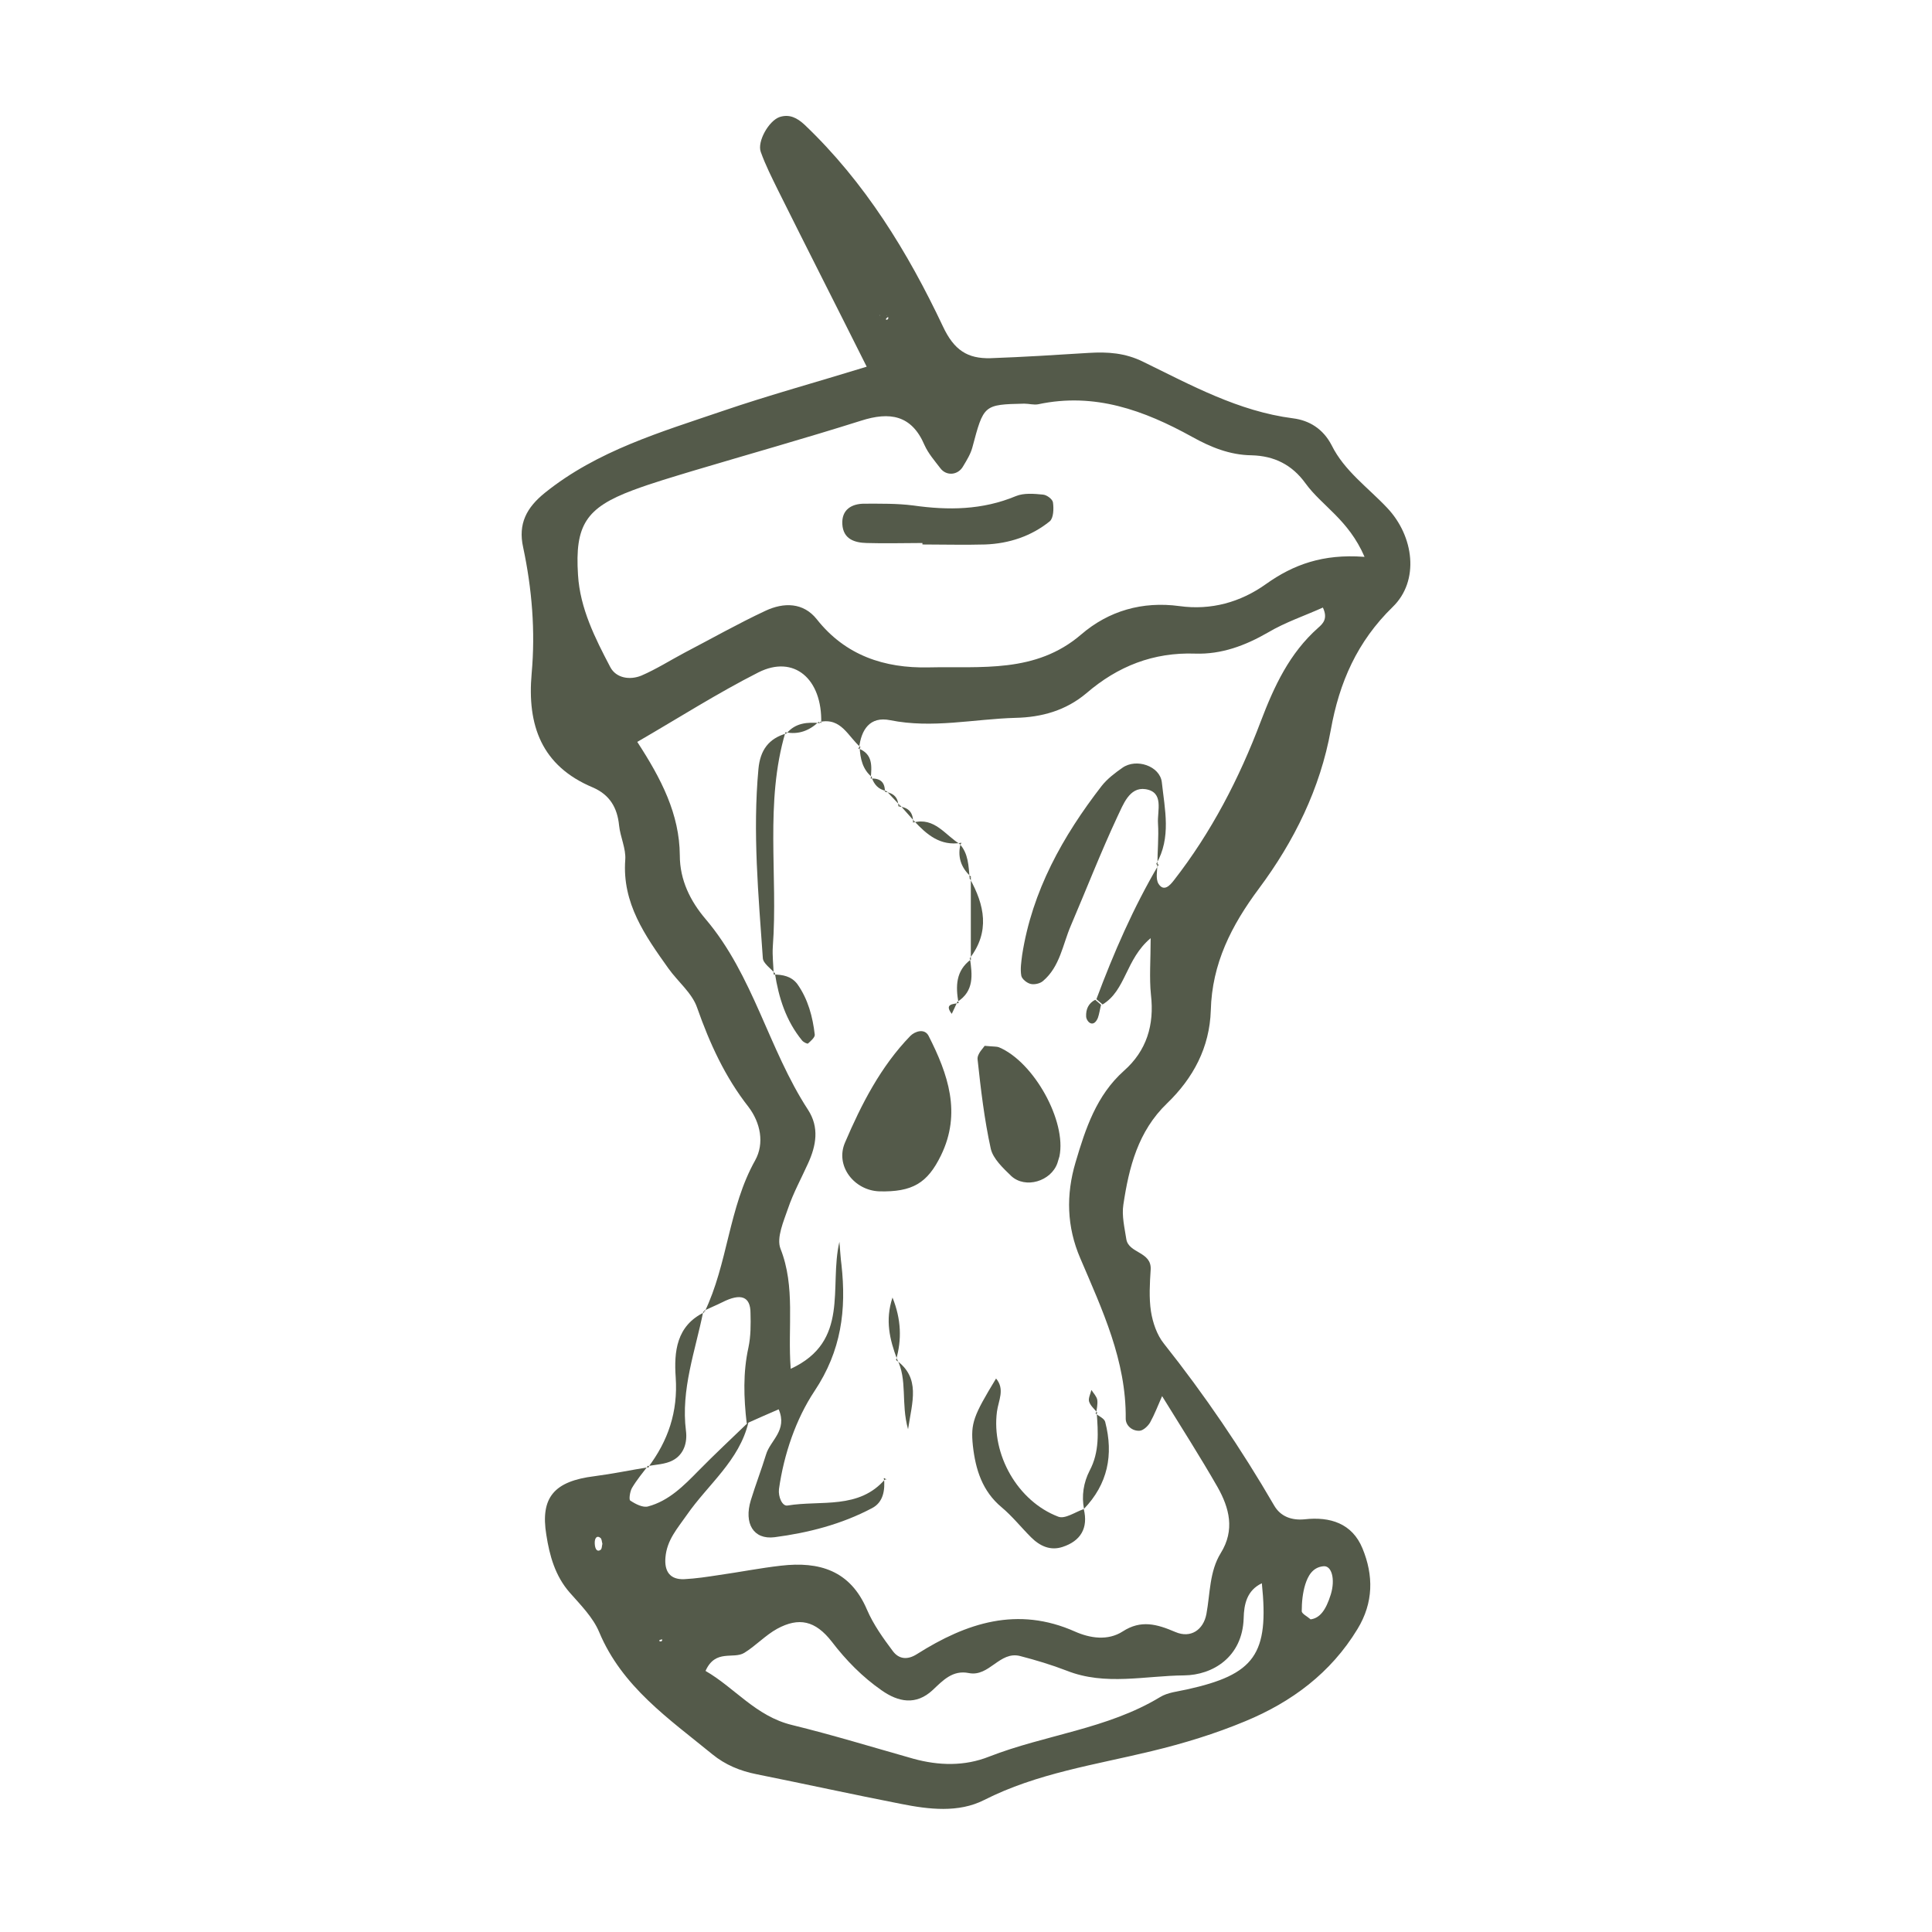 <svg width="100" height="100" viewBox="0 0 100 100" fill="none" xmlns="http://www.w3.org/2000/svg">
<path d="M36.463 67.92C37.677 65.414 37.708 62.514 39.09 60.054C39.575 59.173 39.363 58.111 38.74 57.291C37.526 55.742 36.736 54.011 36.083 52.158C35.825 51.399 35.081 50.807 34.595 50.123C33.395 48.438 32.196 46.752 32.363 44.505C32.408 43.928 32.105 43.321 32.044 42.729C31.953 41.802 31.558 41.134 30.677 40.755C28.035 39.646 27.276 37.551 27.519 34.848C27.716 32.661 27.534 30.475 27.079 28.334C26.805 27.104 27.261 26.269 28.202 25.509C30.92 23.323 34.2 22.366 37.404 21.273C39.803 20.453 42.248 19.785 44.86 18.98C43.28 15.822 41.762 12.845 40.274 9.854C39.955 9.201 39.621 8.548 39.378 7.865C39.181 7.334 39.788 6.255 40.35 6.058C40.866 5.891 41.261 6.104 41.641 6.453C44.769 9.429 46.985 13.043 48.808 16.9C49.385 18.13 50.083 18.57 51.267 18.54C52.968 18.479 54.654 18.373 56.354 18.266C57.341 18.206 58.237 18.266 59.163 18.722C61.654 19.937 64.098 21.288 66.923 21.652C67.773 21.759 68.487 22.199 68.927 23.049C69.58 24.37 70.81 25.236 71.797 26.284C73.194 27.757 73.482 30.065 72.085 31.416C70.248 33.208 69.322 35.319 68.882 37.779C68.335 40.815 66.983 43.549 65.161 45.993C63.734 47.907 62.732 49.88 62.671 52.295C62.61 54.223 61.76 55.803 60.408 57.108C58.905 58.551 58.435 60.419 58.146 62.347C58.055 62.924 58.207 63.547 58.298 64.139C58.419 64.883 59.619 64.776 59.558 65.718C59.513 66.432 59.467 67.176 59.573 67.874C59.664 68.451 59.877 69.089 60.242 69.544C62.352 72.202 64.25 74.996 65.951 77.926C66.285 78.503 66.862 78.701 67.515 78.64C68.851 78.488 69.99 78.853 70.521 80.143C71.098 81.54 71.098 82.952 70.263 84.319C68.882 86.597 66.847 88.1 64.463 89.087C62.899 89.74 61.259 90.241 59.619 90.636C56.688 91.349 53.682 91.775 50.933 93.171C49.612 93.84 48.079 93.657 46.636 93.369C44.146 92.883 41.656 92.336 39.165 91.835C38.315 91.668 37.541 91.349 36.873 90.803C34.625 88.965 32.196 87.31 31.011 84.471C30.692 83.712 30.055 83.074 29.493 82.436C28.734 81.571 28.445 80.523 28.278 79.445C27.959 77.501 28.688 76.666 30.768 76.408C31.71 76.286 32.651 76.089 33.593 75.937L33.547 75.861C33.259 76.241 32.955 76.605 32.712 77.015C32.606 77.197 32.545 77.623 32.621 77.668C32.894 77.85 33.274 78.048 33.547 77.972C34.625 77.683 35.4 76.894 36.159 76.119C36.994 75.269 37.875 74.449 38.74 73.614C38.27 75.603 36.645 76.833 35.551 78.412C35.066 79.111 34.519 79.703 34.443 80.614C34.382 81.328 34.671 81.768 35.415 81.738C36.022 81.707 36.614 81.616 37.207 81.525C38.285 81.373 39.348 81.161 40.426 81.039C42.4 80.811 44.009 81.282 44.875 83.317C45.209 84.091 45.71 84.79 46.211 85.458C46.515 85.868 46.955 85.944 47.471 85.61C50.022 84 52.664 83.119 55.656 84.456C56.415 84.79 57.341 84.942 58.116 84.44C59.057 83.833 59.877 84.061 60.834 84.471C61.639 84.82 62.291 84.349 62.443 83.545C62.641 82.482 62.595 81.343 63.187 80.386C63.931 79.187 63.628 78.048 63.02 76.97C62.124 75.406 61.153 73.887 60.15 72.263C59.923 72.779 59.756 73.219 59.528 73.629C59.422 73.811 59.179 74.039 58.996 74.054C58.617 74.085 58.267 73.796 58.267 73.432C58.298 70.425 57.053 67.798 55.914 65.126C55.215 63.501 55.17 61.846 55.671 60.16C56.187 58.414 56.749 56.698 58.176 55.423C59.346 54.39 59.756 53.054 59.573 51.49C59.482 50.609 59.558 49.698 59.558 48.559C58.252 49.653 58.283 51.262 57.068 51.991C56.962 51.9 56.855 51.809 56.749 51.718C57.645 49.319 58.662 46.98 59.968 44.763L59.907 44.703C59.907 45.052 59.801 45.492 59.968 45.75C60.242 46.175 60.56 45.826 60.758 45.568C62.701 43.078 64.144 40.284 65.252 37.353C65.951 35.516 66.74 33.815 68.229 32.494C68.472 32.282 68.745 32.023 68.472 31.447C67.53 31.872 66.528 32.206 65.632 32.737C64.448 33.42 63.218 33.876 61.866 33.831C59.695 33.755 57.858 34.483 56.233 35.88C55.17 36.776 53.925 37.126 52.558 37.156C50.402 37.217 48.261 37.718 46.074 37.277C45.027 37.065 44.571 37.763 44.465 38.735L44.541 38.674C43.903 38.143 43.554 37.126 42.43 37.368L42.506 37.429C42.567 35.136 41.094 33.876 39.257 34.802C37.131 35.88 35.111 37.171 32.985 38.401C34.23 40.314 35.172 42.136 35.187 44.277C35.187 45.553 35.734 46.646 36.523 47.572C38.998 50.488 39.773 54.299 41.823 57.442C42.415 58.353 42.248 59.295 41.823 60.221C41.474 60.996 41.063 61.74 40.79 62.544C40.562 63.212 40.183 64.063 40.395 64.625C41.185 66.614 40.76 68.679 40.927 70.85C44.009 69.423 42.901 66.629 43.447 64.275C43.493 64.776 43.508 65.126 43.554 65.46C43.812 67.798 43.554 69.909 42.157 72.004C41.2 73.447 40.578 75.254 40.319 77.076C40.274 77.471 40.486 77.972 40.76 77.926C42.491 77.638 44.465 78.154 45.831 76.544L45.755 76.499C45.816 77.121 45.725 77.759 45.133 78.063C43.554 78.898 41.838 79.338 40.092 79.566C38.998 79.703 38.497 78.853 38.862 77.653C39.105 76.863 39.408 76.074 39.651 75.284C39.864 74.555 40.775 74.039 40.304 72.946C39.712 73.204 39.181 73.432 38.649 73.675C38.497 72.354 38.452 71.048 38.74 69.742C38.862 69.165 38.862 68.557 38.846 67.965C38.846 67.1 38.346 66.918 37.389 67.403C37.085 67.555 36.751 67.692 36.432 67.844L36.493 67.889L36.463 67.92ZM34.246 84.759C34.443 84.653 34.489 84.82 34.306 84.85C33.836 84.896 34.443 85.139 34.23 84.714V84.562L34.246 84.775V84.759ZM45.907 16.338C46.029 16.14 46.15 16.292 45.998 16.384C45.589 16.642 46.226 16.596 45.862 16.277C45.497 15.958 45.482 16.672 45.573 16.186C45.589 16.095 45.664 15.943 45.71 15.943C46.044 15.943 46.105 16.08 45.892 16.338H45.907ZM70.628 28.82C69.793 26.891 68.426 26.193 67.576 25.023C66.877 24.052 65.951 23.596 64.782 23.566C63.643 23.551 62.656 23.141 61.699 22.609C59.224 21.242 56.658 20.301 53.742 20.924C53.515 20.969 53.257 20.893 53.014 20.893C50.903 20.939 50.918 20.954 50.326 23.171C50.235 23.505 50.038 23.824 49.855 24.128C49.597 24.598 48.99 24.659 48.671 24.234C48.382 23.854 48.048 23.475 47.851 23.034C47.183 21.47 46.044 21.303 44.571 21.774C41.686 22.685 38.771 23.505 35.87 24.37C34.823 24.689 33.775 24.993 32.758 25.373C30.328 26.284 29.751 27.18 29.918 29.761C30.024 31.492 30.799 33.026 31.588 34.529C31.892 35.106 32.606 35.212 33.198 34.969C33.972 34.635 34.686 34.18 35.43 33.785C36.827 33.056 38.194 32.282 39.621 31.614C40.562 31.173 41.58 31.173 42.278 32.054C43.766 33.937 45.786 34.59 48.048 34.544C50.782 34.483 53.606 34.863 55.959 32.843C57.387 31.613 59.133 31.113 61.046 31.371C62.686 31.598 64.205 31.173 65.526 30.232C66.953 29.214 68.487 28.668 70.582 28.82H70.628ZM36.523 86.49C38.027 87.356 39.12 88.829 40.988 89.284C43.098 89.801 45.178 90.438 47.274 91.031C48.595 91.395 49.931 91.425 51.191 90.924C54.107 89.785 57.311 89.497 60.044 87.842C60.439 87.599 60.955 87.553 61.426 87.447C64.949 86.673 65.693 85.625 65.313 81.95C64.539 82.315 64.387 83.043 64.372 83.757C64.311 85.777 62.762 86.703 61.289 86.718C59.285 86.733 57.205 87.265 55.215 86.475C54.426 86.171 53.621 85.928 52.801 85.716C51.738 85.443 51.207 86.809 50.144 86.597C49.309 86.43 48.808 86.976 48.276 87.477C47.411 88.282 46.499 88.1 45.634 87.493C44.632 86.794 43.797 85.944 43.053 84.972C42.202 83.879 41.352 83.696 40.228 84.304C39.621 84.638 39.12 85.184 38.528 85.549C37.966 85.898 37.04 85.336 36.523 86.475V86.49ZM67.834 83.818C68.305 83.757 68.623 83.362 68.882 82.527C69.124 81.738 68.927 81.009 68.487 81.07C67.925 81.13 67.697 81.586 67.56 82.011C67.424 82.451 67.378 82.937 67.378 83.393C67.378 83.529 67.667 83.666 67.819 83.803L67.834 83.818ZM31.178 79.9C31.148 79.794 31.148 79.642 31.072 79.597C30.905 79.46 30.768 79.597 30.784 79.9C30.799 80.204 30.92 80.341 31.087 80.219C31.163 80.158 31.148 80.022 31.178 79.915V79.9Z" fill="#545A4A"/>
<path d="M33.532 75.968C34.58 74.586 35.096 73.082 34.974 71.291C34.883 69.97 35.005 68.618 36.463 67.92L36.402 67.874C35.992 69.924 35.233 71.913 35.506 74.069C35.582 74.662 35.4 75.284 34.823 75.588C34.428 75.8 33.942 75.8 33.502 75.892L33.547 75.968H33.532Z" fill="#545A4A"/>
<path d="M45.513 61.664C44.207 61.618 43.22 60.343 43.736 59.143C44.586 57.154 45.589 55.195 47.122 53.616C47.35 53.388 47.851 53.206 48.064 53.616C49.066 55.59 49.779 57.609 48.701 59.811C48.003 61.239 47.228 61.709 45.497 61.664H45.513Z" fill="#545A4A"/>
<path d="M59.907 44.794C59.907 44.065 59.983 43.336 59.938 42.622C59.892 41.969 60.272 40.998 59.285 40.846C58.45 40.724 58.131 41.666 57.842 42.258C56.977 44.11 56.233 46.024 55.428 47.907C55.003 48.894 54.866 50.032 53.986 50.776C53.834 50.913 53.53 50.974 53.348 50.928C53.15 50.883 52.892 50.67 52.862 50.503C52.801 50.154 52.862 49.789 52.907 49.425C53.424 46.115 55.003 43.29 57.022 40.679C57.311 40.314 57.706 40.011 58.1 39.737C58.814 39.236 60.029 39.646 60.135 40.481C60.287 41.894 60.636 43.351 59.847 44.718L59.907 44.794Z" fill="#545A4A"/>
<path d="M50.964 54.132C51.465 54.178 51.602 54.163 51.708 54.208C53.515 54.967 55.215 58.035 54.836 59.857C54.806 59.978 54.76 60.084 54.73 60.206C54.395 61.147 53.075 61.542 52.346 60.874C51.92 60.464 51.404 59.978 51.283 59.462C50.949 57.944 50.766 56.38 50.599 54.831C50.569 54.542 50.918 54.223 50.964 54.132Z" fill="#545A4A"/>
<path d="M56.096 78.109C56.339 79.096 55.929 79.764 55.003 80.067C54.365 80.28 53.819 80.022 53.363 79.566C52.847 79.05 52.391 78.473 51.844 78.017C50.842 77.182 50.493 76.059 50.356 74.829C50.235 73.659 50.387 73.28 51.556 71.351C52.027 71.913 51.678 72.49 51.602 73.067C51.313 75.284 52.664 77.698 54.775 78.503C55.124 78.64 55.656 78.26 56.096 78.109Z" fill="#545A4A"/>
<path d="M40.654 37.9C39.575 41.544 40.274 45.31 40.001 49C39.97 49.471 40.031 49.956 40.046 50.442L40.107 50.382C39.894 50.123 39.499 49.865 39.484 49.592C39.257 46.327 38.953 43.078 39.257 39.798C39.348 38.826 39.788 38.219 40.714 37.961L40.654 37.9Z" fill="#545A4A"/>
<path d="M40.031 50.442C40.517 50.442 40.972 50.533 41.276 50.943C41.823 51.718 42.066 52.629 42.172 53.555C42.187 53.692 41.959 53.889 41.823 54.011C41.792 54.041 41.595 53.95 41.519 53.859C40.684 52.842 40.304 51.642 40.107 50.366L40.046 50.427L40.031 50.442Z" fill="#545A4A"/>
<path d="M56.111 78.124C55.975 77.425 56.081 76.742 56.4 76.119C56.916 75.147 56.84 74.13 56.764 73.098L56.703 73.158C56.886 73.31 57.159 73.416 57.205 73.599C57.645 75.299 57.341 76.818 56.096 78.109H56.111V78.124Z" fill="#545A4A"/>
<path d="M46.378 70.395C47.669 71.321 47.213 72.551 47.001 73.978C46.621 72.627 46.985 71.412 46.424 70.334L46.378 70.395Z" fill="#545A4A"/>
<path d="M46.424 70.334C46.059 69.347 45.801 68.345 46.196 67.16C46.651 68.299 46.682 69.332 46.378 70.395L46.424 70.334Z" fill="#545A4A"/>
<path d="M50.189 45.462C50.964 46.844 51.252 48.225 50.189 49.607L50.25 49.653C50.25 48.225 50.25 46.813 50.25 45.386L50.174 45.462H50.189Z" fill="#545A4A"/>
<path d="M49.749 43.624C48.671 43.807 47.972 43.199 47.319 42.501L47.259 42.577C48.382 42.273 48.929 43.245 49.703 43.7L49.764 43.64L49.749 43.624Z" fill="#545A4A"/>
<path d="M49.612 51.915C49.461 51.05 49.461 50.245 50.265 49.653L50.205 49.607C50.326 50.458 50.432 51.293 49.552 51.855L49.612 51.915Z" fill="#545A4A"/>
<path d="M56.779 73.098C56.628 72.915 56.43 72.748 56.369 72.536C56.324 72.369 56.445 72.141 56.491 71.944C56.597 72.111 56.764 72.278 56.795 72.46C56.825 72.688 56.764 72.931 56.734 73.174L56.795 73.113L56.779 73.098Z" fill="#545A4A"/>
<path d="M56.992 52.006C56.931 52.234 56.901 52.477 56.825 52.69C56.703 52.978 56.521 53.054 56.354 52.902C56.278 52.826 56.218 52.705 56.218 52.614C56.202 52.234 56.339 51.93 56.688 51.748C56.795 51.839 56.901 51.93 57.007 52.022L56.992 52.006Z" fill="#545A4A"/>
<path d="M49.552 51.855C49.461 52.067 49.354 52.28 49.263 52.477C48.868 51.961 49.324 51.976 49.627 51.915L49.567 51.855H49.552Z" fill="#545A4A"/>
<path d="M50.265 45.386C49.734 44.915 49.536 44.323 49.734 43.624L49.673 43.685C50.129 44.186 50.129 44.824 50.189 45.447L50.25 45.386H50.265Z" fill="#545A4A"/>
<path d="M45.133 40.223C44.647 39.828 44.526 39.267 44.495 38.674L44.419 38.735C45.194 39.024 45.118 39.661 45.072 40.284L45.148 40.223H45.133Z" fill="#545A4A"/>
<path d="M42.369 37.368C41.883 37.824 41.322 38.037 40.653 37.9L40.714 37.961C41.17 37.414 41.792 37.368 42.445 37.429L42.385 37.368H42.369Z" fill="#545A4A"/>
<path d="M45.057 40.299C45.558 40.269 45.816 40.481 45.801 40.998L45.862 40.937C45.467 40.861 45.239 40.603 45.118 40.238L45.042 40.314L45.057 40.299Z" fill="#545A4A"/>
<path d="M45.801 40.982C46.241 41.043 46.499 41.271 46.499 41.742L46.575 41.681C46.348 41.438 46.105 41.18 45.877 40.937L45.816 40.998L45.801 40.982Z" fill="#545A4A"/>
<path d="M47.319 42.501C47.077 42.227 46.834 41.954 46.591 41.681L46.515 41.742C47.016 41.787 47.274 42.045 47.259 42.577L47.319 42.501Z" fill="#545A4A"/>
<path d="M45.786 76.59L45.907 76.56L45.71 76.544L45.786 76.59Z" fill="#545A4A"/>
<path d="M47.745 28.106C46.788 28.106 45.816 28.136 44.86 28.106C44.237 28.091 43.645 27.909 43.599 27.134C43.554 26.375 44.085 26.071 44.738 26.071C45.573 26.071 46.424 26.056 47.259 26.162C49.081 26.42 50.842 26.405 52.589 25.676C52.998 25.509 53.53 25.555 53.986 25.601C54.183 25.616 54.487 25.843 54.502 26.011C54.547 26.329 54.532 26.815 54.335 26.982C53.378 27.757 52.224 28.136 50.994 28.182C49.916 28.212 48.823 28.182 47.745 28.182C47.745 28.151 47.745 28.136 47.745 28.106Z" fill="#545A4A"/>
</svg>
